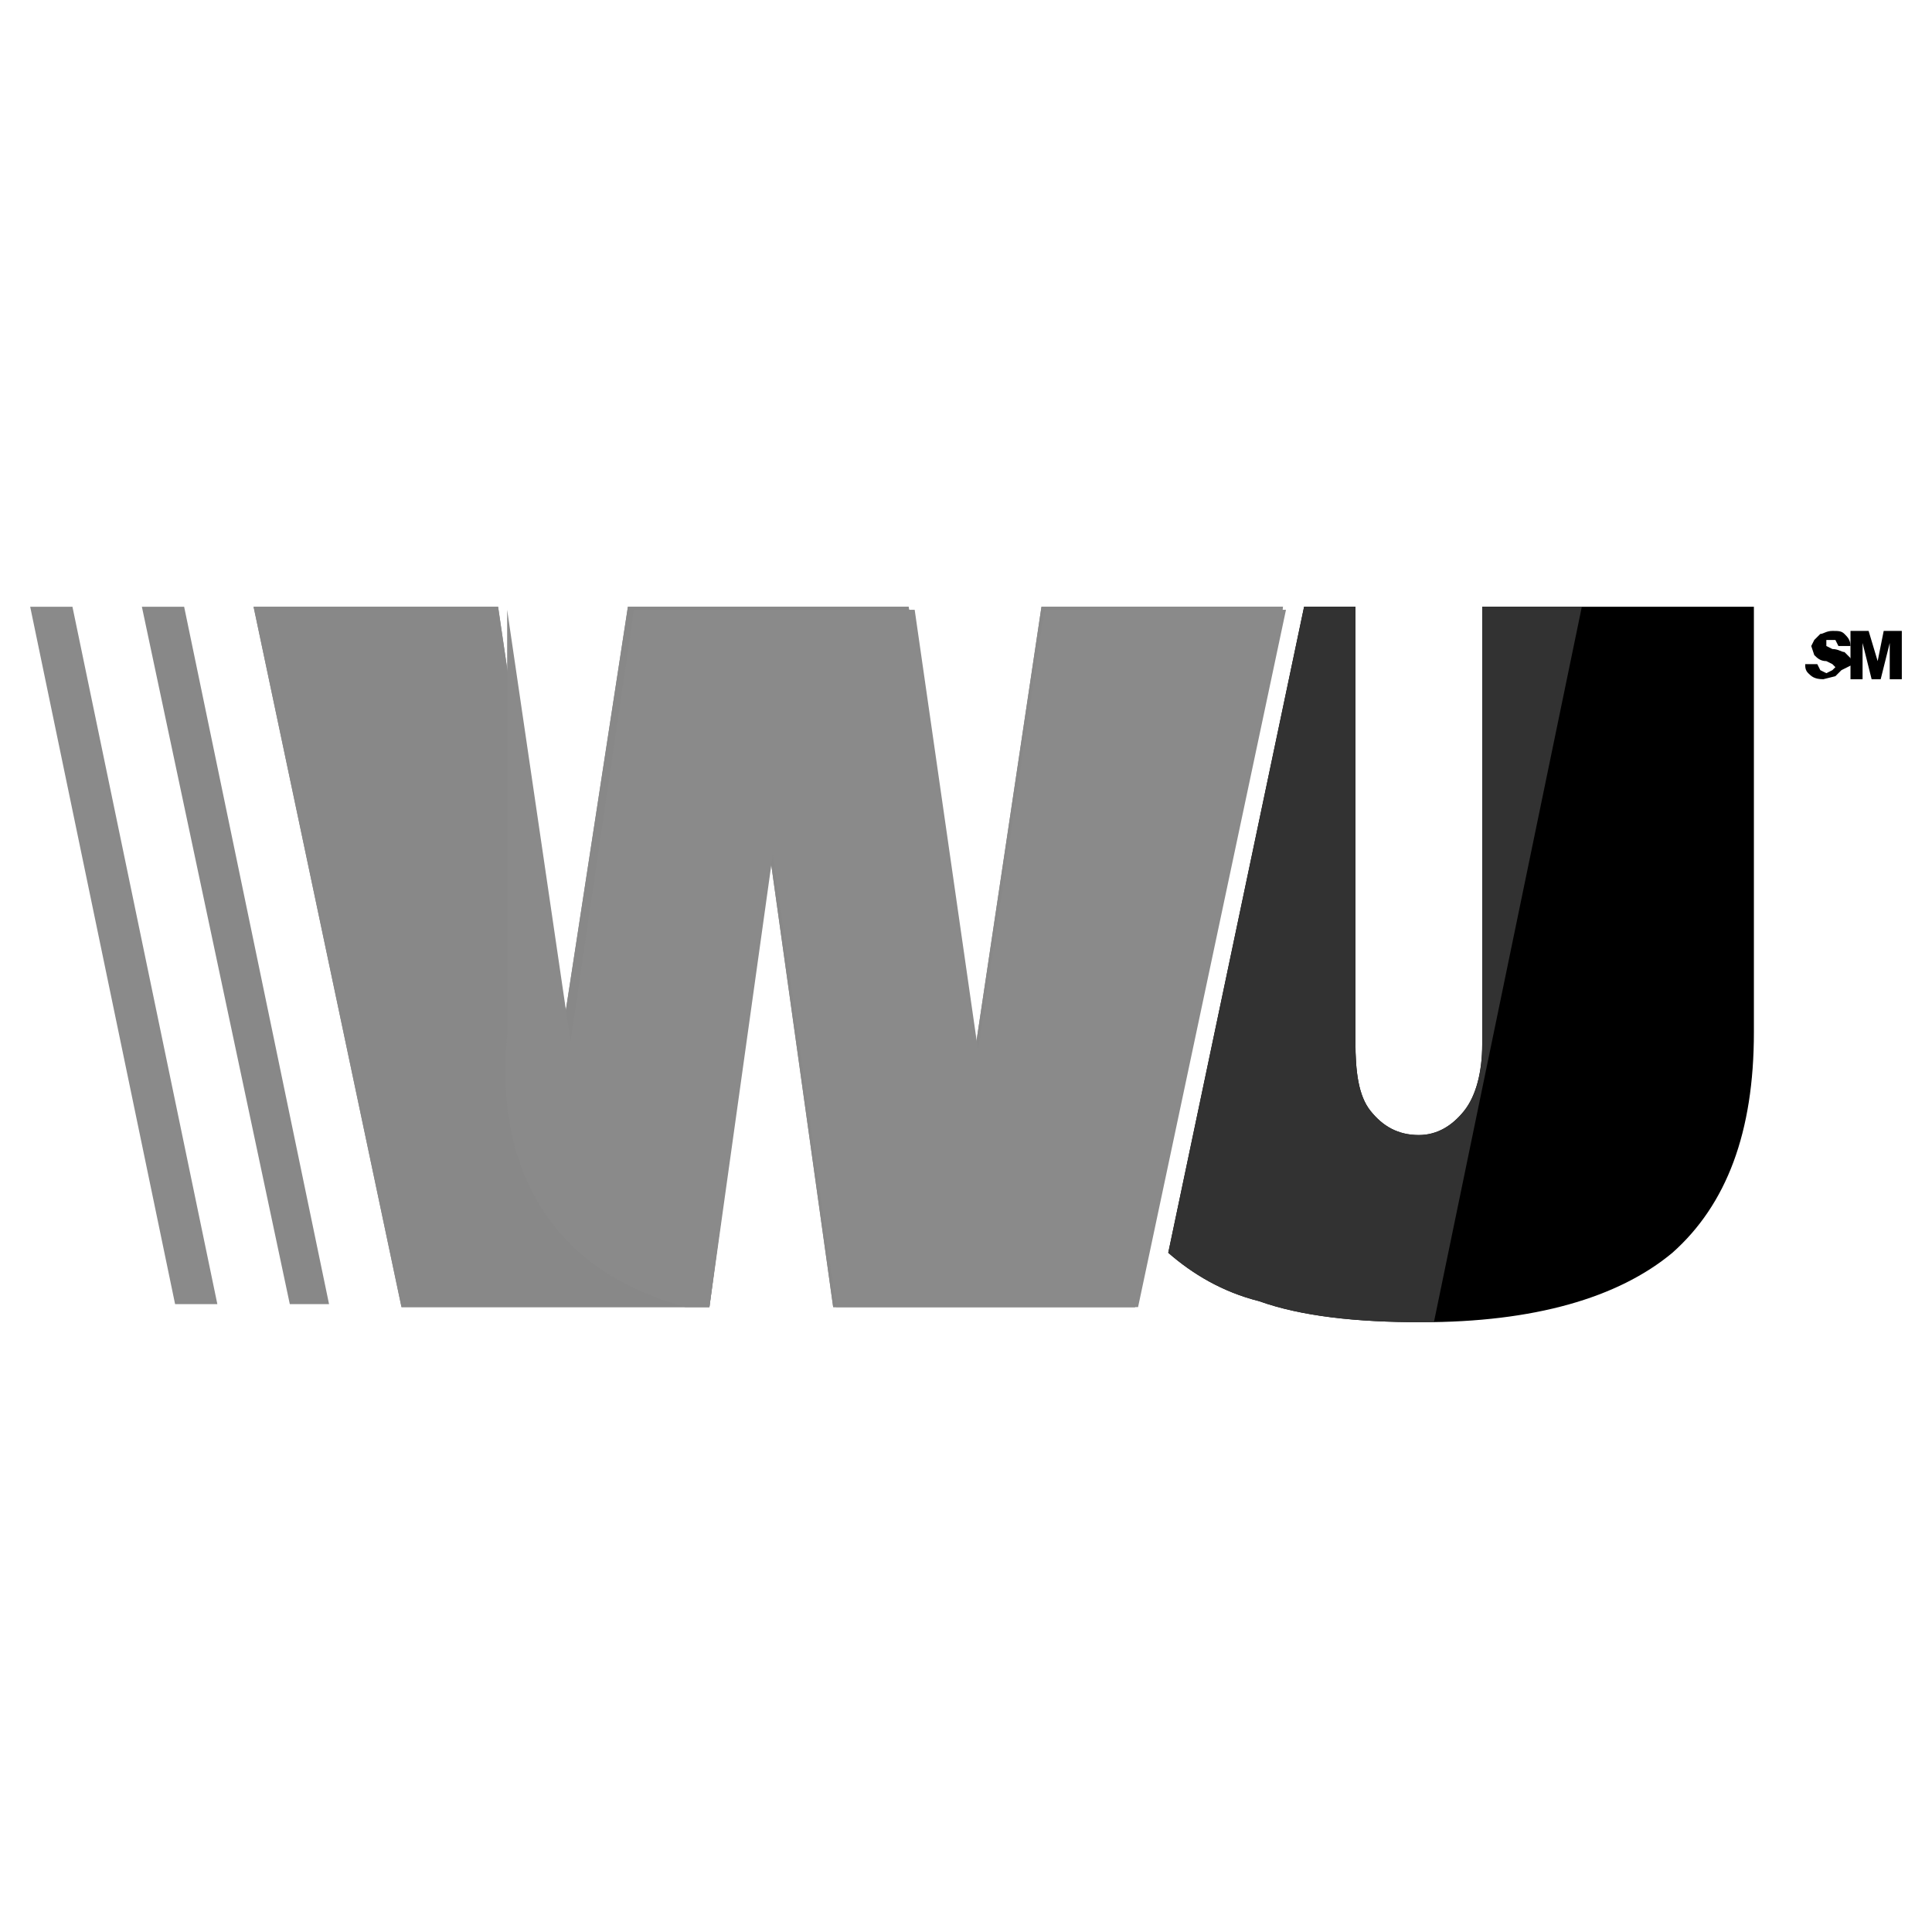 <svg xmlns="http://www.w3.org/2000/svg" viewBox="0 0 64 64" id="Westernunion"><path fill="#888888" d="M23.5 43.3H13.3L8.4 20.1h8.1l2.1 14.3 2.2-14.3h9.3l2.2 14.7 2.2-14.7h8l-4.9 23.2h-10l-2.1-15" class="colorffdd12 svgShape"></path><path fill="#888888" d="M23.5 43.3H13.3L8.4 20.1h8.1l2.1 14.3 2.2-14.3h9.3l2.2 14.7 2.2-14.7h8l-4.9 23.2h-10l-2.1-15" class="colorffdd12 svgShape"></path><path fill="#8a8a8a" d="M19.2 41.5c.9.8 2.1 1.4 3.5 1.8h.8l2.1-15 2.1 15h10l4.9-23.1h-8l-2.2 14.6-2.1-14.6H21l-2.1 14.3-2.1-14.3v14.1c-.3 3.2.6 5.6 2.4 7.2z" class="colorffc715 svgShape"></path><path fill="#8a8a8a" d="M7.2 43.2H5.8L1 20.1h1.4" class="colorfff315 svgShape"></path><path fill="#888888" d="M10.9 43.2H9.6L4.7 20.1h1.4" class="colorffdd12 svgShape"></path><path d="M49.1 20.1v14.5c0 .9-.2 1.7-.6 2.2-.4.5-.9.8-1.5.8-.7 0-1.2-.3-1.6-.8-.4-.5-.5-1.3-.5-2.3V20.1h-1.7l-4.5 21.4c.8.7 1.8 1.3 3 1.6 1.4.5 3.2.7 5.4.7 3.7 0 6.5-.8 8.3-2.3 1.8-1.6 2.7-4 2.7-7.3V20.1" fill="#000000" class="color000000 svgShape"></path><path fill="#8a8a8a" d="M36.1 20.1v14.1c0 1.8.2 3.2.5 4.2.3.9.8 1.8 1.5 2.5l4.4-20.8" class="colorffa515 svgShape"></path><path d="M59.8 22h.4l.1.2.2.1.2-.1.1-.1-.1-.1-.2-.1c-.2 0-.3-.1-.4-.2l-.1-.3.1-.2.2-.2c.1 0 .2-.1.4-.1s.3 0 .4.1c.1.1.2.2.2.4h-.4l-.1-.2h-.3v.2l.2.1c.2 0 .3.1.4.1l.2.2.1.2-.4.2-.2.2-.4.1c-.3 0-.4-.1-.5-.2-.1-.1-.1-.2-.1-.3" fill="#000000" class="color000000 svgShape"></path><path d="M61.3 20.9h.6l.3 1 .2-1h.6v1.6h-.4v-1.2l-.3 1.2H62l-.3-1.2v1.2h-.4" fill="#000000" class="color000000 svgShape"></path><path fill="#323232" d="M38.7 41.5c.8.7 1.8 1.3 3 1.6 1.4.5 3.2.7 5.4.7h.4l4.9-23.7h-3.3v14.5c0 .9-.2 1.7-.6 2.2-.4.5-.9.8-1.5.8-.7 0-1.2-.3-1.6-.8-.4-.5-.5-1.3-.5-2.3V20.1h-1.7l-4.5 21.4z" class="color44423e svgShape"></path></svg>